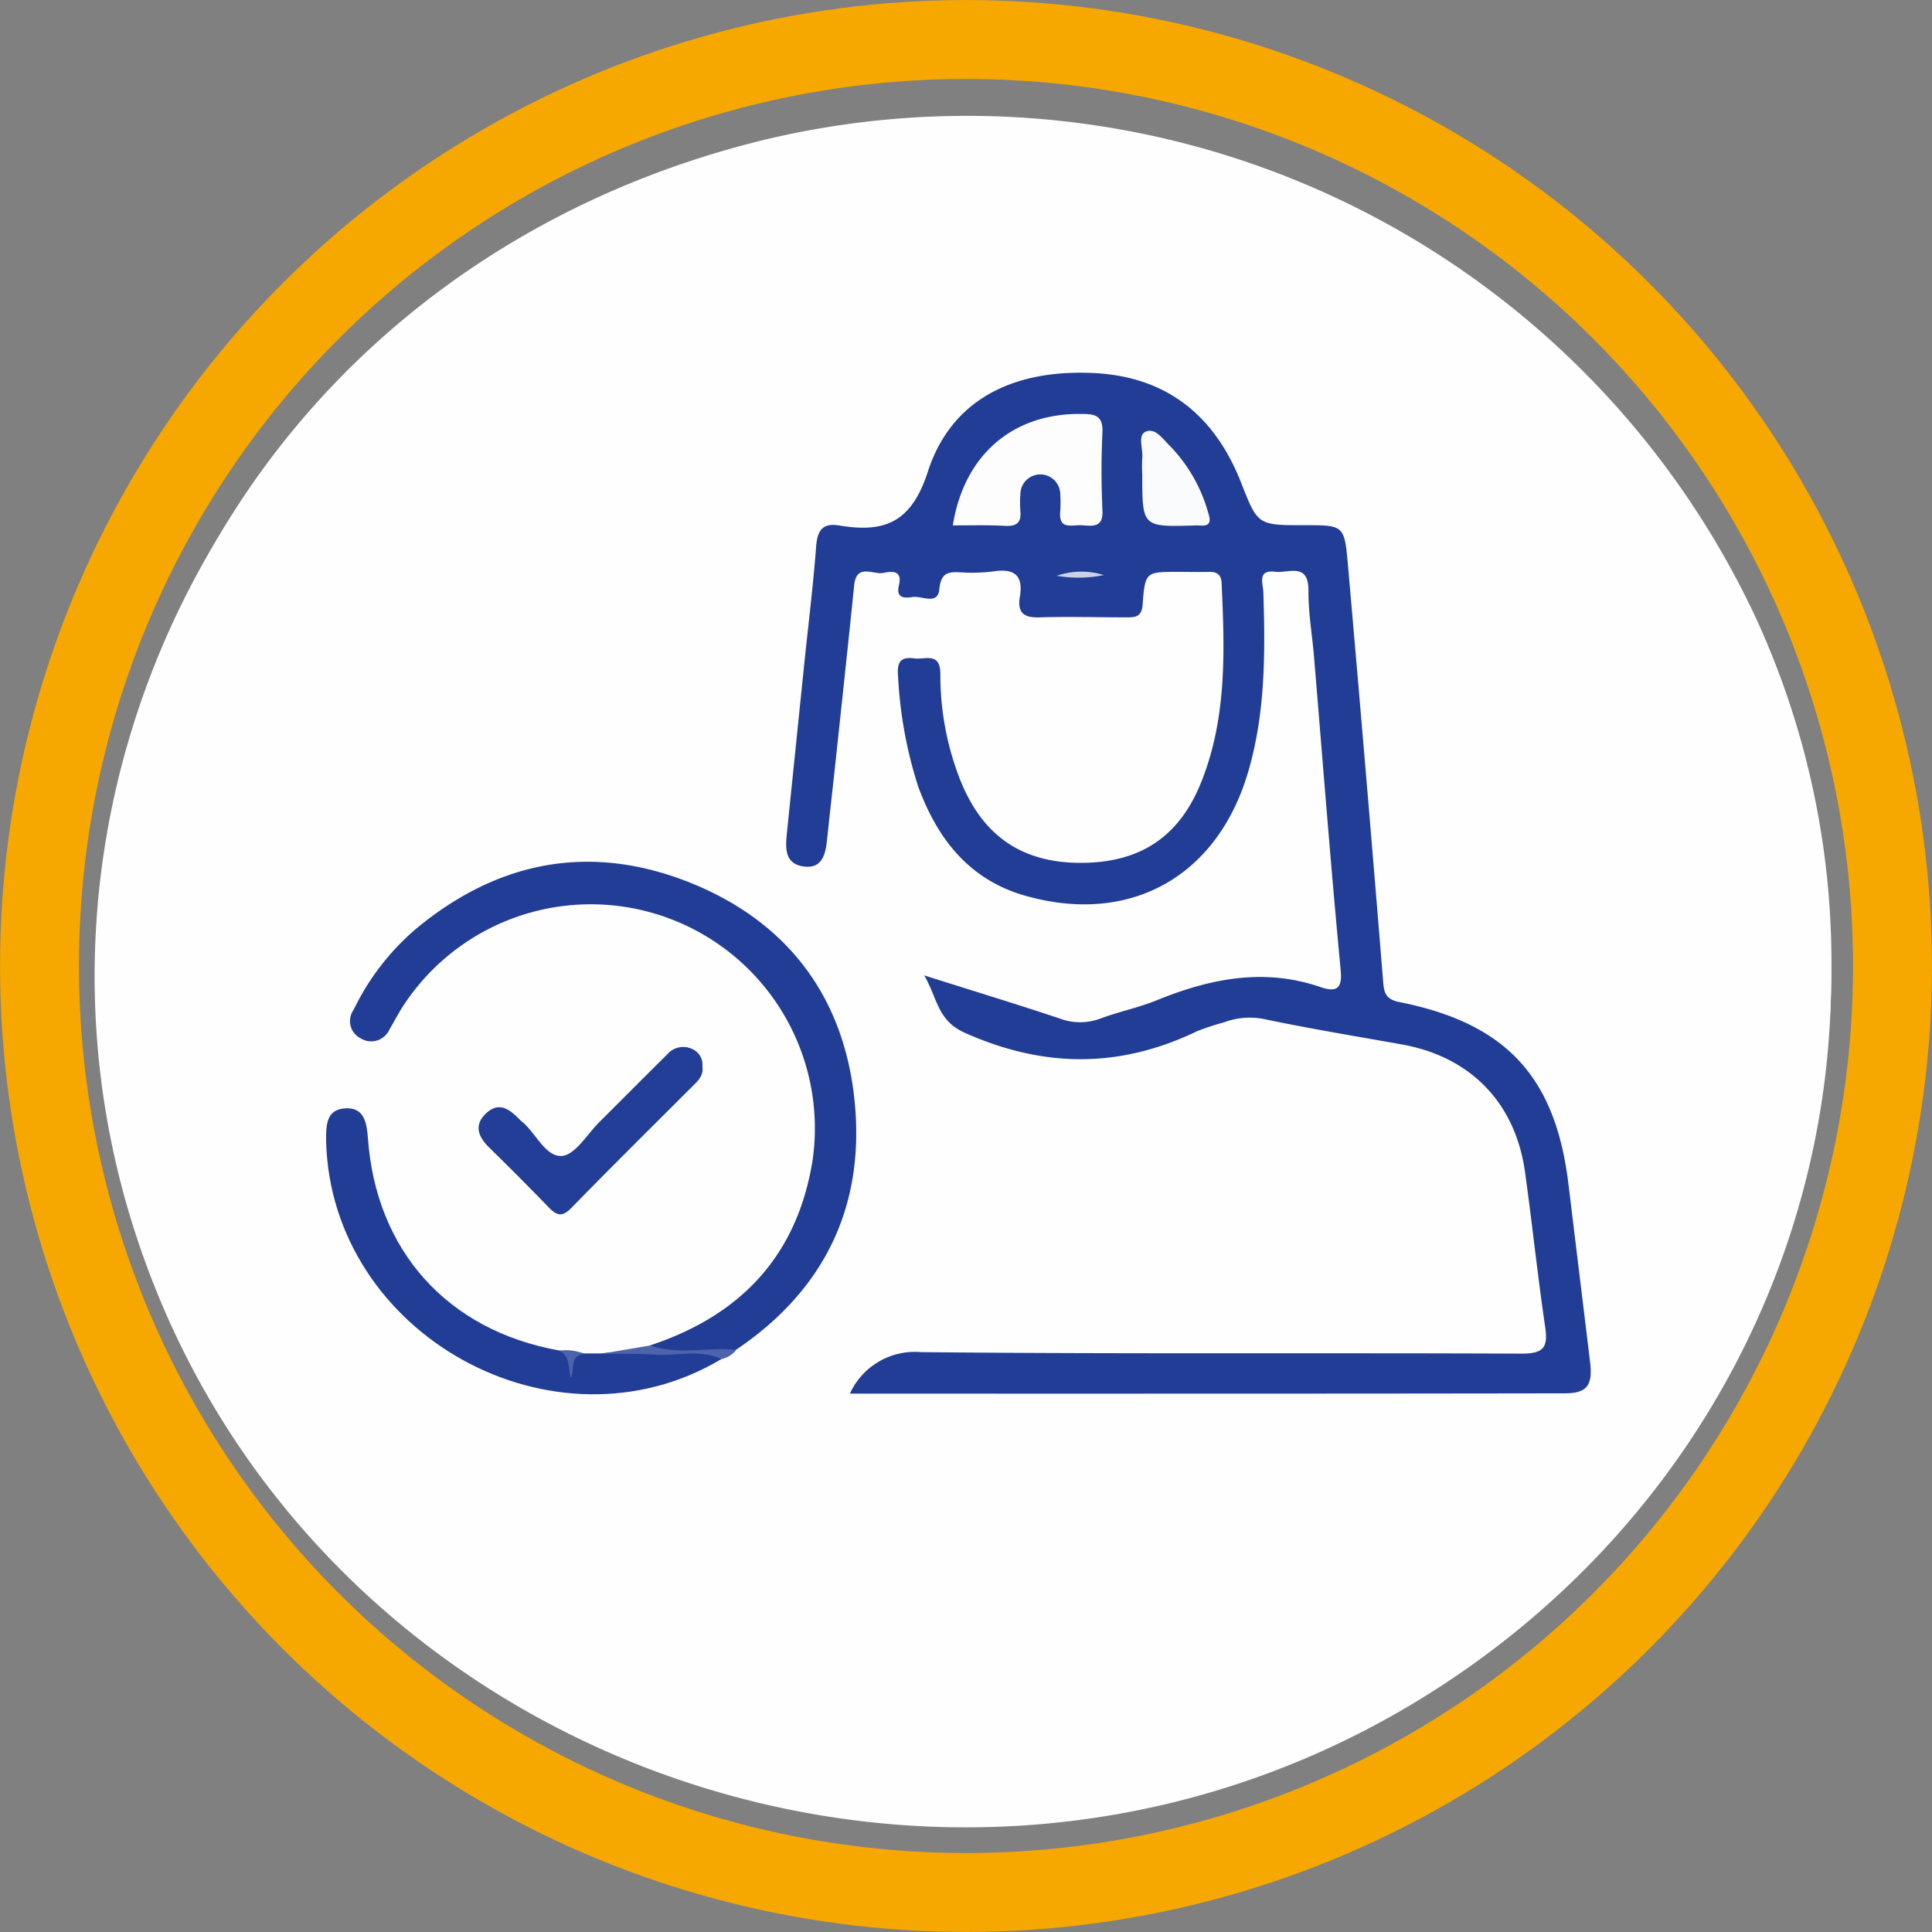 <svg id="Layer_1" data-name="Layer 1" xmlns="http://www.w3.org/2000/svg" viewBox="0 0 193.68 193.68"><rect x="0" y="0" width="193.68" height="193.68" fill="#808080" stroke="none"/><defs><style>.cls-1{fill:#fdfdfe;}.cls-2{fill:#f9f9fc;}.cls-3{fill:#f9fafc;}.cls-4{fill:none;stroke:#f7a800;stroke-miterlimit:10;stroke-width:7.91px;}.cls-5{fill:#fefefe;}.cls-6{fill:#223d95;}.cls-7{fill:#223d96;}.cls-8{fill:#233e96;}.cls-9{fill:#e1e5f0;}.cls-10{fill:#e7eaf3;}.cls-11{fill:#ccd2e6;}.cls-12{fill:#f8f9fb;}.cls-13{fill:#fafbfc;}.cls-14{fill:#f6f7fa;}.cls-15{fill:#254097;}.cls-16{fill:#274198;}.cls-17{fill:#2a4499;}.cls-18{fill:#354d9e;}.cls-19{fill:#2f489c;}.cls-20{fill:#2b459a;}.cls-21{fill:#334c9e;}.cls-22{fill:#cad0e5;}.cls-23{fill:#fdfdfd;}.cls-24{fill:#4e63ab;}.cls-25{fill:#4c62aa;}</style></defs><path class="cls-1" d="M127.64,87.44a4.42,4.42,0,0,0-.73,0c-2.29.4-3-.52-2.52-2.75a16.6,16.6,0,0,0,.3-2.91c.22-3.75,1.22-4.48,4.91-3.73.93.19.91.72,1,1.38.14,1.86.23,3.73.49,5.57s-.14,2.81-2.21,2.44A7,7,0,0,0,127.64,87.44Z" transform="translate(-2.67 -3.62)"/><path class="cls-1" d="M146.61,87.44a16.05,16.05,0,0,0-1.7,0c-1.34.16-1.94-.26-1.73-1.73a30.92,30.92,0,0,0,.44-5.33c-.07-2,.69-2.43,2.53-2.35,3.23.14,3.23,0,3.42,3.29.05.89.08,1.78.17,2.67C150.09,87.45,150.09,87.44,146.61,87.44Z" transform="translate(-2.67 -3.62)"/><path class="cls-2" d="M125.62,70.62c.08-1.05.15-2.09.22-3.14.08-1.21.27-2.09,1.93-2.06s1.78.85,1.83,2.11c.09,1.93.3,3.86.47,5.78.24,2.81-1.9,1.38-3,1.63s-2-.14-1.71-1.68c.18-.86.22-1.76.32-2.64Z" transform="translate(-2.67 -3.62)"/><path class="cls-3" d="M144.25,72.7c.16-2,.4-3.79.45-5.64,0-1.31.62-1.6,1.8-1.61s1.79.23,1.86,1.54c.13,2.25.39,4.49.59,6.74,0,.38.16,1-.31,1a12.58,12.58,0,0,1-3.82.1C143.57,74.61,144.47,73.36,144.25,72.7Z" transform="translate(-2.67 -3.62)"/><circle class="cls-4" cx="96.84" cy="96.84" r="92.88"/><path class="cls-5" d="M186.27,100.51c0,39.93-28.73,75.33-67.92,83.14-30.91,6.15-58.2-1.44-80.75-23.59-17.47-17.16-26-38.52-24.73-63,2-39.17,28.37-70.21,66.53-79.45a87.28,87.28,0,0,1,99.24,47.84A82.65,82.65,0,0,1,186.27,100.51Z" transform="translate(-2.67 -3.62)"/><path class="cls-6" d="M75,119.82A19.46,19.46,0,0,1,81.6,118c8.34-1.31,15.9-4.16,22-10.26.89-.89,1.5-1,2.43.13s.65,1.62-.33,2.59c-6.48,6.4-14.48,9.48-23.29,10.76-3.68.54-6.8,1.91-9.07,5a.91.91,0,0,1-.17.17c-5.7,5.71-5.72,5.71-6,13.79,0,.7-.76,1.92.68,2.08a2.61,2.61,0,0,0,2.84-1.3,2.39,2.39,0,0,0,.22-.92c.26-4.67,3.13-7.28,7-9.15a2.73,2.73,0,0,1,2.64-.27,14.71,14.71,0,0,0,11.35.48c1.45-.49,1.85-.09,2.35,1.24.59,1.59-.3,1.68-1.35,2a19,19,0,0,1-10.77.41c-4.13-1.13-6.82.67-7.59,5.05-.25,1-.25,1,.49,1l2.39-2.64c2.56-2.84,5.62-2.92,8.09-.07a22,22,0,0,0,3.15,2.66,34.33,34.33,0,0,1,5.53,5.89c.73,1,1.3,2,2.15,3a4.67,4.67,0,0,1,.66,5.71c-.49.9-1.09,1.74-1.63,2.61a1.87,1.87,0,0,1-1.73,1.86c-4.33,2.84-5,2.48-9.25-.79-3.61-2.78-6.9-5.89-10.41-8.74a5.61,5.61,0,0,1-2.38-3.18c-.27-1.66-.68-2-2.46-1.6-4,.89-5.67-.65-5.42-4.71.21-3.48.17-7,1-10.4,1-2.5,3-4.14,4.84-6,.93-1,1.89-1.9,2.83-2.85A5.24,5.24,0,0,1,75,119.82Z" transform="translate(-2.67 -3.62)"/><path class="cls-7" d="M104.59,92.63H83.4c-1.49,0-3.08,0-3.14-2-.07-2.16,1.62-2.38,3.17-2.15,2.54.37,3.49-.57,3.61-3.11a20.78,20.78,0,0,1,1.3-5.29c2.64-7.92,8.18-12,16.31-12,7.88-.06,13.48,4,16.3,11.78A29.5,29.5,0,0,1,122.58,87c.13,1.31.69,1.56,1.79,1.48a23.62,23.62,0,0,1,2.38,0c1.4,0,2.38.69,2.37,2.1s-1,2.07-2.39,2.07H104.59Z" transform="translate(-2.67 -3.62)"/><path class="cls-7" d="M64,130.31c-.28.11-.77.38-.82.31-2.25-2.89-5.37-1.71-8.15-1.61-1.93.07-3.39-.3-4.56-1.83A5.24,5.24,0,0,0,49.29,126c-5.15-3.53-7.38-8.61-8-14.63-.13-1.35,2-4.86,3.21-5,.68-.08.92.54,1.3.9,2,1.92,4,3.84,6,5.83.77.79,1.25.8,2.11.06,4-3.51,4-3.48.22-7.17-1.2-1.17-2.32-2.41-3.62-3.46s-.85-1.55,0-2.62c1.56-2,3.25-2.22,5.72-2,5.22.51,9,2.94,12.6,6.61,2.71,2.76,4.46,5.25,3.47,9.23-.48,1.92-.52,4,1.75,5.13.53,1.75-1.22,2-1.92,3-2.87-1.16-4.24-2.79-3.82-5.69.66-4.51-.8-7.75-4.23-10.73a12.45,12.45,0,0,0-7.89-3.24c1.48,1.56,2.9,2.94,4.3,4.35a3.14,3.14,0,0,1,.56,4.29,22.1,22.1,0,0,1-6.83,6.85,2.68,2.68,0,0,1-3.67-.37c-1.54-1.48-3-3-4.56-4.53.12,4,.69,5.28,3.46,8C50.64,122,52,123,53.25,124c1.92,1.6,4.26,1,6.4.73a5.42,5.42,0,0,1,4.58,1.39C66.27,127.91,66.23,128.64,64,130.31Z" transform="translate(-2.67 -3.62)"/><path class="cls-5" d="M64,130.31c.13-.89,2-1.22,1.07-2.24s-1.83-2.66-3.62-2.84a1.29,1.29,0,0,0-.48,0c-6.7,2.24-10.47-2.24-14.15-6.44-1.67-1.92-1.28-4.73-1.92-7.12l.74-.56c1.68,1.87,3.41,3.7,5,5.63a2.18,2.18,0,0,0,3.29.52,23.15,23.15,0,0,0,6.74-7,2.2,2.2,0,0,0-.48-3.13c-1.93-1.84-3.69-3.86-5.53-5.81,4,.25,7.6,1.19,10.62,4.48,2.41,2.63,4.6,4.89,3.52,8.73-.93,3.28.71,5.39,3.23,7.1a.5.5,0,0,1,.73.09l-8.15,8.58Z" transform="translate(-2.67 -3.62)"/><path class="cls-7" d="M121.43,126.61c0,.67-.46.93-.8,1.23-.88.8-1.77,1.6-2.69,2.35-3.8,3.14-7.16,6.45-9.08,11.29-1.24,3.14-4,5.68-6,8.52-.61.86-1,.64-1.63,0-3.72-3.69-7.44-7.38-11.23-11-1-1-.56-1.51.17-2.28s1.26-1.21,2.25-.18c2.64,2.75,5.45,5.32,8.11,8.06,1,1,1.52,1,2.28-.2,1-1.67,2.72-3.09,3.31-4.89,1.54-4.6,4.62-7.83,8.27-10.71,1.31-1,2.5-2.22,3.78-3.28.44-.37.8-1.25,1.52-.75A11.39,11.39,0,0,1,121.43,126.61Z" transform="translate(-2.67 -3.62)"/><path class="cls-8" d="M96.13,158c.7.63,1.42,1.24,2.1,1.9,2.22,2.15,3.23,2.17,5.58.09a9.51,9.51,0,0,0,.84-.84c2.26-2.52,2.21-3.53-.17-5.92-.74-.75-2.15-1.31-.62-2.77,1-1,1.51-1.15,2.61-.07,2.17,2.13,4.31,4.17,2.85,7.58-1.6,3.7-4.22,6.31-8.34,7a4.49,4.49,0,0,1-3.88-1.45c-1-.92-2-1.83-2.94-2.74C93.7,159.11,95.18,158.76,96.13,158Z" transform="translate(-2.67 -3.62)"/><path class="cls-9" d="M72.81,121.79l-.73-.09c.51-1,2-1.36,2-2.78l.95.9Z" transform="translate(-2.67 -3.62)"/><path class="cls-10" d="M96.13,158c-.52,1-2,1.37-2,2.78-.47-.19-.53-.6-.55-1l1.73-1.86Z" transform="translate(-2.67 -3.62)"/><path class="cls-11" d="M75,140.8c-.13.35-.49.91-.68.72-.58-.55-.24-1.19.19-1.74Z" transform="translate(-2.67 -3.62)"/><path class="cls-3" d="M76.51,148c-.49-.44-.92-.78-1.28-1.17s-.16-.86.17-1.24c1.66-1.89,3.32-3.8,5-5.68.78-.88,1.53-.45,2.27.13.92.71.5,1.3-.12,1.92-1.72,1.74-3.42,3.5-5.13,5.24C77.15,147.42,76.86,147.65,76.51,148Z" transform="translate(-2.67 -3.62)"/><path class="cls-12" d="M85.35,155.55a12.64,12.64,0,0,1-1.47-1.12c-.62-.62.06-1,.4-1.35,1.65-1.72,3.31-3.42,5-5.12.44-.45.85-1.05,1.55-.35a1,1,0,0,1,.12,1.64c-1.67,1.92-3.29,3.87-5,5.8A3.73,3.73,0,0,1,85.35,155.55Z" transform="translate(-2.67 -3.62)"/><path class="cls-13" d="M87.56,144.69a5.08,5.08,0,0,1-.46.65c-1.93,2-3.87,4-5.8,6a.82.82,0,0,1-1.39,0c-.44-.48-1-.9-.27-1.58,1.94-2,3.87-4,5.83-5.94a1.05,1.05,0,0,1,1.49-.2A1.27,1.27,0,0,1,87.56,144.69Z" transform="translate(-2.67 -3.62)"/><path class="cls-14" d="M89.21,158.37c-.52-.13-1.32-.26-.63-1.13,1.37-1.71,2.83-3.35,4.26-5,.27-.31.61-.59,1-.29a1.34,1.34,0,0,1,.35.83C94.36,154.22,90.82,158.29,89.21,158.37Z" transform="translate(-2.67 -3.62)"/><path class="cls-5" d="M106.63,80.32c0,2.06-.09,4.13,0,6.18.09,1.56-.42,2-2,2-1.38,0-2.23-.14-2.07-1.89s0-3.64,0-5.47c0-1.5-.32-2.81-2.13-2.77s-2,1.41-2.06,2.87c0,1.82-.07,3.65,0,5.47.06,1.29-.29,1.94-1.69,1.75a9.74,9.74,0,0,0-1.43,0c-5.06,0-5.06,0-3.74-5.08,2-7.7,6.39-11.37,13.23-11.21,1.28,0,1.86.33,1.79,1.73C106.56,76,106.63,78.17,106.63,80.32Z" transform="translate(-2.67 -3.62)"/><path class="cls-1" d="M110.8,73.48c4,2.18,5.65,5.51,6.72,9.24,1.65,5.74,1.64,5.65-4.15,5.78-2,0-2.74-.38-2.62-2.55C111,81.93,110.8,77.9,110.8,73.48Z" transform="translate(-2.67 -3.62)"/><path class="cls-5" d="M14.28,109.22C10.86,69,36.33,32.76,76.29,21,114.85,9.61,157.23,27.45,176,63c23.3,44.05,2.46,99.08-44.39,117.18-42,16.24-88.87-1.21-108.79-40.55A80.62,80.62,0,0,1,14.28,109.22Z" transform="translate(-2.67 -3.62)"/><path class="cls-6" d="M143.73,58.93c-4.74,3.77-9.48,6.18-15,6.83-8.62,1-15.92-1.79-22.16-7.59-1.06-1-1.54-.92-2.58,0C93.06,68,79.9,68.62,68.11,59.93l-1.24-.87v2.56c0,8.88,0,17.76,0,26.63,0,1.35-.07,2.21-1.84,2.06-1.37-.11-2.3,0-2.28-1.92.09-11.15,0-22.31,0-33.47,0-1.11,0-2.29,1.23-2.82s2.16.3,3,1.2c11,11.58,25.07,11.56,36,0,1.78-1.88,2.58-1.87,4.41.07,10.8,11.47,25.11,11.5,35.88.06.83-.88,1.59-1.86,3-1.34s1.36,1.78,1.35,3c-.11,13.59.81,27.23-.33,40.76-2.25,26.74-16.12,45.56-40.54,56.63a2.87,2.87,0,0,1-2.27.35,56.14,56.14,0,0,1-9.26-4.58c-1.51-.94.07-1.59.38-2.24s.45-2,1.93-1.14c2,1.15,4,2.1,6,3.18a3.1,3.1,0,0,0,3.09.07c21.32-10.3,33.82-27.08,36.44-50.66C144.57,84.82,143.34,72.13,143.73,58.93Z" transform="translate(-2.67 -3.62)"/><path class="cls-6" d="M107.32,73.53v27a14.72,14.72,0,0,1,0,1.88,1.92,1.92,0,0,1-2,1.95c-1.36,0-2-.78-2.12-2a16.82,16.82,0,0,1,0-1.88V73.63a47.63,47.63,0,0,1-11,3.8,36.45,36.45,0,0,1-10.78.44C79.55,77.67,78.9,78,79,80c.17,3.45,0,6.91.06,10.36,0,1.51-.35,2.81-2.07,2.82s-2.09-1.31-2.09-2.81c0-4.79,0-9.59,0-14.38,0-2.38,1-3.17,3.26-2.68,9.06,1.9,17.45.12,25.27-4.63a3.11,3.11,0,0,1,3.67,0c7.83,4.73,16.22,6.52,25.28,4.58,1.71-.36,3.19,0,3.17,2-.1,9.41.88,18.89-1.38,28.16q-5.73,23.57-27,35.38c-1.33.74-2.69,1.38-3.64-.34s.4-2.49,1.68-3.23q25.86-14.93,26.24-44.78c0-3.69,0-7.39,0-11.08,0-1,0-1.76-1.46-1.6A39,39,0,0,1,107.32,73.53Z" transform="translate(-2.67 -3.62)"/><path class="cls-6" d="M64.86,152.88a26.31,26.31,0,0,1-26.24-24.5,11.22,11.22,0,0,1,0-1.64,2,2,0,0,1,4.06-.18,46.56,46.56,0,0,0,.5,4.67,22.22,22.22,0,0,0,43.88-3A22.4,22.4,0,0,0,69.5,104.9a22.14,22.14,0,0,0-23.4,9.9,12.54,12.54,0,0,0-.83,1.42c-.63,1.36-1.58,2.35-3.11,1.56-1.71-.88-1.17-2.27-.42-3.62a27.63,27.63,0,0,1,3-4.46,26.27,26.27,0,1,1,20.08,43.18Z" transform="translate(-2.67 -3.62)"/><path class="cls-7" d="M75.9,120.71c0,.83-.58,1.35-1.13,1.9-3.94,4-7.9,7.87-11.81,11.84-.79.81-1.29,1.07-2.2.09-1.92-2.07-4-4-6-6-1-1-1.59-2.08-.45-3.27s2.25-.69,3.28.31c1.4,1.36,3.11,4,4.17,3.77,1.76-.39,3.12-2.63,4.62-4.11,2-2,4-4,6-6a1.93,1.93,0,0,1,2.36-.49A1.89,1.89,0,0,1,75.9,120.71Z" transform="translate(-2.67 -3.62)"/><path class="cls-15" d="M107.32,114.53c0,1.25,0,2.5,0,3.75s-.74,2.28-2.14,2.25a2,2,0,0,1-2-2.17c0-2.58,0-5.16,0-7.73a1.92,1.92,0,0,1,2-2.12c1.47,0,2.06.93,2.1,2.27S107.32,113.28,107.32,114.53Z" transform="translate(-2.67 -3.62)"/><path class="cls-5" d="M12.93,101.44C13,60.7,42,25.65,81.31,17.93c38.82-7.63,77.15,10.37,94.79,44.5,24.54,47.49-1.14,105.32-53.22,119.85-44.57,12.44-91-11.69-105.66-54.91A79.08,79.08,0,0,1,12.93,101.44Z" transform="translate(-2.67 -3.62)"/><path class="cls-7" d="M107.36,52.55c-12.31,0-24.63.05-36.95,0-2,0-2.61.57-2.42,2.5.16,1.65-.07,3.32.06,5s-.71,1.59-1.86,1.59-1.93-.05-1.88-1.6c.11-3.15.08-6.31,0-9.47,0-1.17.43-1.57,1.53-1.48.62.05,1.26,0,1.89,0,26.69,0,53.38,0,80.06-.05,2.13,0,2.74.5,2.73,2.7-.1,17.45,0,34.9-.09,52.35a3.69,3.69,0,0,0,1.54,3.42c1.15.83,2.13,1.88,3.2,2.81,5.07,4.42,5,4.42,4.92,11.14,0,1.55-.55,1.8-1.92,1.79q-21.78-.06-43.58,0c-1.4,0-1.9-.32-1.93-1.82,0-1.67.78-1.73,2-1.72q19.67,0,39.32,0c.83,0,2.14.61,2.41-.72.23-1.17.4-2.46-.82-3.47-2.48-2.08-4.8-4.35-7.3-6.4a4,4,0,0,1-1.54-3.44c.05-16.82,0-33.63.08-50.45,0-2-.35-2.68-2.54-2.66C132,52.62,119.68,52.55,107.36,52.55Z" transform="translate(-2.67 -3.62)"/><path class="cls-8" d="M108.43,55.49c11,0,22.1,0,33.15,0,2,0,2.7.35,2.69,2.55q-.17,20.84,0,41.68c0,1.93-.43,2.53-2.45,2.52-15.08-.09-30.16,0-45.23,0-1.34,0-2.55.31-2.54-1.9,0-2.37,1.46-1.76,2.66-1.76,13.89,0,27.78,0,41.68,0,1.72,0,2.24-.36,2.23-2.18q-.14-17.4,0-34.81c0-1.94-.43-2.47-2.43-2.46-21.15.08-42.31,0-63.47.06-1.32,0-2.39.17-2.35-1.85,0-1.81.91-1.82,2.21-1.81q15,0,30.08,0Z" transform="translate(-2.67 -3.62)"/><path class="cls-6" d="M71.42,120.85c.14-2.8.35-5.59.39-8.38,0-1.29.32-1.85,1.72-1.75,2.27.15,5.22-.71,6.65.42s.53,4.31.68,6.58c.07,1,0,2,0,3.66,1.85-2.2,2.55-4.34,3.68-6.23s1.54-4.87,3.32-5.45c1.58-.52,3.9,1.19,5.88,1.93q5.2,1.94,10.4,3.9a8.14,8.14,0,0,1,5.56,6.52c1.25,8,2.31,15.92,3.46,23.88.13.88.46,1.86-1,1.74-1-.08-2.28.71-2.55-1.34-.94-7.35-2.17-14.67-3.13-22-.38-2.89-1.59-4.78-4.44-5.74-3.73-1.25-7.41-2.67-11-4.18-1.38-.57-1.93-.19-2.54,1-2.3,4.49-4.76,8.9-7,13.43-.7,1.43-1.66,1.48-2.86,1.34-1.37-.16-.86-1.34-.9-2.06-.25-4-.37-8-.58-12.06,0-.62.33-1.57-.82-1.62s-1,.91-1.09,1.66c-.18,4-.29,7.89-.55,11.83,0,.75.75,2-.83,2.27a2.49,2.49,0,0,1-3-1.59c-2.13-4.31-4.49-8.5-6.62-12.81-.79-1.6-1.56-2-3.24-1.23-3.62,1.53-7.33,2.88-11,4.22a5.31,5.31,0,0,0-3.8,4.63c-1,7.5-2.27,15-3.19,22.49-.26,2.11-1.38,1.85-2.71,1.79-1.93-.07-1-1.43-.93-2.24,1-7.34,2.11-14.67,3.14-22,.55-3.94,2.43-6.69,6.3-8.07,4.75-1.69,9.47-3.47,14.12-5.4,1.68-.69,2.28-.23,3,1.23,1.6,3.3,3.39,6.5,5.1,9.75Z" transform="translate(-2.67 -3.62)"/><path class="cls-7" d="M102.44,87.23c-2.4,1.28-2.85-.46-3.22-2.41a14.46,14.46,0,0,0-.72-2.49c-.72-1.92-.91-3.36,1.78-3.89,1.54-.3,1.72-2.83.23-3.61-2-1-1.83-2.15-.69-3.67a14.92,14.92,0,0,0,1.53-2.66c.85-1.92,1.79-3,4-1.44,1.18.81,3.23-.82,2.75-2.17-.88-2.41.32-3.06,2.29-3.39a14.46,14.46,0,0,0,2.51-.65c1.9-.67,3.49-1.21,4,1.71.3,1.58,2.82,1.73,3.61.2,1-2,2.13-1.8,3.64-.69a15.33,15.33,0,0,0,2.66,1.54c1.85.86,3,1.73,1.47,4-.88,1.3.82,3.28,2.4,2.74,2.18-.75,2.8.19,3.09,2a16.81,16.81,0,0,0,.76,3c.66,1.85,1.06,3.3-1.7,3.85-1.75.34-1.82,2.76-.13,3.74s1.84,1.83.71,3.27a14.89,14.89,0,0,0-1.42,2.45c-1,1.89-1.71,3.74-4.45,1.88-1.26-.85-3.06,1-2.51,2.71.65,2-.24,2.47-1.84,2.79a21.72,21.72,0,0,0-3.19.85c-1.9.69-3.35,1-3.87-1.76-.3-1.59-2.78-1.78-3.6-.28-1,1.9-2.09,2-3.65.75a12.51,12.51,0,0,0-2.24-1.31c-1.88-.94-3.8-1.68-1.84-4.38C105.61,88.86,104,87.09,102.44,87.23Z" transform="translate(-2.67 -3.62)"/><path class="cls-6" d="M86,67.13c.69-1.15,1.48-1.28,2.39-.23.1.11.23.21.34.32,5.71,5.15,7,12.19,8.14,19.27.25,1.61-.19,3.27-2.5,3.08-.95-.07-1.17.46-1.29,1.27-.25,1.56-.56,3.11-1,4.64-2.13,8.46-10.55,14.22-18.87,13-7-1.06-12.6-7-13.71-14.65a22.72,22.72,0,0,1-.37-2.57c0-1.1-.31-1.83-1.64-1.66A1.52,1.52,0,0,1,55.8,88c-.21-2.5-.62-5.08.9-7.35a7.69,7.69,0,0,0,.86-2.9,20.84,20.84,0,0,1,6.25-10.65c1.33-1.26,2.19-1.3,2.82.53a1.16,1.16,0,0,1,.63,1.64c-4.26,3.88-5.36,9.29-7,14.43-.36,1.13.06,1.64,1.19,1.7s2,0,3.07,0q12.41,0,24.82,0c3.31,0,3.54-.35,2.28-3.3a6.8,6.8,0,0,1-.49-1.57,16.17,16.17,0,0,0-4.87-9.74,4,4,0,0,1-.95-1.35,2.36,2.36,0,0,1-.14-1.15A1.56,1.56,0,0,1,86,67.13Z" transform="translate(-2.67 -3.62)"/><path class="cls-7" d="M85.59,68.12c0,.33,0,.65,0,1-.49,2.78-1,5.57-1.52,8.34-.49,2.56-1.28,3.22-3.13,2.82s-2.18-1.17-1.75-3.64c.5-2.87,1-5.74,1.56-8.6.3-1.6-.29-2.33-1.87-2.58a15.15,15.15,0,0,0-5.16,0c-1.7.32-2.25,1.21-1.94,2.82q.86,4.53,1.64,9.07c.28,1.63-.11,2.78-2,3.06-1.39.21-2.36-.2-2.67-1.62A56.45,56.45,0,0,1,67.11,69l-.48-1.31c.73-.11.56-.67.48-1.08-.47-2.66,1-4,3.24-4.74a18.39,18.39,0,0,1,11.84,0c2,.67,3.45,1.89,3.34,4.28A2.71,2.71,0,0,0,85.59,68.12Z" transform="translate(-2.67 -3.62)"/><path class="cls-16" d="M58,142.84c0,.86,0,1.72,0,2.59.06,1.31.17,2.36-1.83,2.36s-1.94-.89-1.9-2.29c.08-2.2.09-4.4,0-6.59-.06-1.48.82-1.44,1.81-1.41s2-.2,1.89,1.33c-.06,1.33,0,2.67,0,4Z" transform="translate(-2.67 -3.62)"/><path class="cls-7" d="M98.08,142.54c0,1,0,2,0,3.05,0,1.25.11,2.21-1.75,2.19s-1.87-.76-1.82-2.11c.08-2.27.09-4.55,0-6.82-.05-1.27.63-1.41,1.6-1.34s2-.29,2,1.26C98.05,140,98.08,141.28,98.08,142.54Z" transform="translate(-2.67 -3.62)"/><path class="cls-17" d="M129.57,113.19c1.59,0,3.15-.51,3,1.92-.1,1.46-.47,2-1.89,1.79a8.3,8.3,0,0,0-1.41,0c-1.34,0-2.52.27-2.51-1.91s1.38-1.75,2.62-1.8Z" transform="translate(-2.67 -3.62)"/><path class="cls-17" d="M105.34,111.75c-1.31,0-2.93.53-2.71-1.93.12-1.34.49-1.85,1.8-1.71a11.36,11.36,0,0,0,1.65,0c1.35-.09,2.33-.13,2.34,1.86s-1.12,1.81-2.37,1.78C105.81,111.74,105.58,111.75,105.34,111.75Z" transform="translate(-2.67 -3.62)"/><path class="cls-17" d="M114.39,111.75c-.71-.52-2.35,1-2.68-1-.27-1.65-.1-3.05,2.21-2.66a5.37,5.37,0,0,0,1.65,0c1.52-.22,1.79.49,1.83,1.88s-.49,2-1.89,1.78A8,8,0,0,0,114.39,111.75Z" transform="translate(-2.67 -3.62)"/><path class="cls-18" d="M123.33,111.83c-.89-.53-2.64,1-2.82-1.53s1.33-2.28,2.9-2.2c1.35.06,3-.6,2.92,2S124.48,111.43,123.33,111.83Z" transform="translate(-2.67 -3.62)"/><path class="cls-19" d="M132.24,111.79c-1.24-.25-2.94.76-2.94-1.8s1.77-1.78,3-1.86,2.76-.47,2.73,1.92C135,112.67,133.26,111.43,132.24,111.79Z" transform="translate(-2.67 -3.62)"/><path class="cls-20" d="M147.38,116.93c-1.2-.28-2.93.8-2.95-1.8s1.7-1.87,3-1.92,2.79-.55,2.78,1.9S148.51,116.66,147.38,116.93Z" transform="translate(-2.67 -3.62)"/><path class="cls-21" d="M140.65,111.55c-.44-.29-2.13,1.22-2.45-.91-.27-1.78.18-3,2.28-2.5,1.14.29,3-1.24,3.41,1.13S143.21,112.2,140.65,111.55Z" transform="translate(-2.67 -3.62)"/><path class="cls-20" d="M111.84,116.93c-1.19-.28-2.92.81-3-1.8s1.69-1.88,3-1.92,2.79-.56,2.78,1.89S113,116.67,111.84,116.93Z" transform="translate(-2.67 -3.62)"/><path class="cls-17" d="M138.08,116.9c-1.27.15-2.65.22-2.39-2.17.14-1.26.51-1.68,1.7-1.55a9.18,9.18,0,0,0,1.89,0c1.37-.12,2.17.1,2.16,1.85s-.65,2.06-2.09,1.87C139,116.86,138.72,116.9,138.08,116.9Z" transform="translate(-2.67 -3.62)"/><path class="cls-20" d="M120.9,116.9c-1.33-.11-3,.67-3-2s1.74-1.68,2.93-1.73,2.81-.66,2.82,1.82S122.15,116.79,120.9,116.9Z" transform="translate(-2.67 -3.62)"/><path class="cls-22" d="M85.59,68.12c-1-.63-.37-1.31-.06-2l.48,1Z" transform="translate(-2.67 -3.62)"/><path class="cls-5" d="M112.14,66.57c-.08-.86-.57-1.68.7-2s1.17.8,1.38,1.42a1.44,1.44,0,0,0,1.71,1.15,8.19,8.19,0,0,1,4,.48,1.67,1.67,0,0,0,2.46-.93c.26-.49.53-1.2,1.42-.71a1,1,0,0,1,.41,1.72c-.82,1.13-.51,1.92.52,2.76a7.37,7.37,0,0,1,1.76,2.2c.68,1.27,1.35,2.26,3,1.6.75-.29,1.11.15,1.31.89s-.25,1-.81,1.1c-1.6.27-1.91,1.26-1.78,2.71a6.79,6.79,0,0,1-.33,2.56c-.43,1.38-.68,2.57,1.05,3.24.54.2.85.6.43,1.3s-.87,1-1.5.46c-1.46-1.14-2.35-.33-3.3.77a5.79,5.79,0,0,1-1.86,1.44c-1.37.62-2.23,1.35-1.6,3,.29.77-.21,1.14-.91,1.34s-1-.31-1.09-.87c-.27-1.6-1.27-1.91-2.72-1.79a7.55,7.55,0,0,1-2.79-.35c-1.28-.42-2.26-.47-2.89,1-.26.6-.69,1-1.49.53a.93.93,0,0,1-.34-1.54c.87-1.24.46-2.08-.58-3a8.14,8.14,0,0,1-1.84-2.43c-.57-1.17-1.26-1.73-2.56-1.31-.79.25-1.38.12-1.6-.82s.44-1.07,1.06-1.19c1.33-.27,1.72-1,1.6-2.37a8.15,8.15,0,0,1,.33-3c.4-1.27.5-2.26-.91-2.92-.61-.28-1-.67-.56-1.48s1.15-.64,1.77-.23c1,.71,1.76.41,2.58-.49a11.73,11.73,0,0,1,2.78-2.16C111.85,68.09,112.54,67.6,112.14,66.57Z" transform="translate(-2.67 -3.62)"/><path class="cls-5" d="M67.11,69c1.61,2.88,1.41,6.18,2.1,9.27.34,1.54.81,1.84,2.31,1.5,1.32-.3,1.58-.76,1.32-2-.7-3.39-1.2-6.81-1.92-10.19-.37-1.74.29-2.43,1.89-2.71a19.59,19.59,0,0,1,7,0c1.42.28,2.15.79,1.73,2.56-.8,3.35-1.14,6.82-2,10.18-.42,1.76.42,1.89,1.67,2.2,1.41.36,1.76-.21,1.94-1.47.39-2.64.93-5.26,1.41-7.89.1-.59,0-1.35.93-1.34,3.42,3.23,5.82,7,6.2,11.83.11,1.34,1.64,2.07,1.49,3.63-.11,1-.24,1.53-1.43,1.52q-15.61,0-31.23,0c-2.23,0-1.64-1.62-1.17-2.37,1.42-2.29,1.4-4.95,2.32-7.35A19.49,19.49,0,0,1,67.11,69Z" transform="translate(-2.67 -3.62)"/><path class="cls-5" d="M76.32,89.57c3.86,0,7.72,0,11.57,0,1,0,1.72,0,1.52,1.36-.7,4.65-2.1,8.81-6.33,11.6C74.9,107.94,65,103.74,63.3,94c-.78-4.47-.78-4.47,3.8-4.47Z" transform="translate(-2.67 -3.62)"/><path class="cls-7" d="M124.61,78.9A8.08,8.08,0,0,1,116.43,87a8.25,8.25,0,0,1-8-8.31,8.11,8.11,0,0,1,8.13-7.89A8,8,0,0,1,124.61,78.9Z" transform="translate(-2.67 -3.62)"/><path class="cls-23" d="M121.08,78.72a4.53,4.53,0,0,1-4.4,4.58,4.44,4.44,0,0,1-4.58-4.36,4.5,4.5,0,0,1,4.36-4.62A4.65,4.65,0,0,1,121.08,78.72Z" transform="translate(-2.67 -3.62)"/><path class="cls-5" d="M98.18,16c42.77,0,77.9,28.22,86.37,69.07,7,34-8.08,69.82-39.85,89.1C97.57,202.75,35,180.77,16.92,129.26.29,82,28.77,30.28,77.91,18.53c3.17-.76,6.38-1.35,9.6-1.84A67.07,67.07,0,0,1,98.18,16Z" transform="translate(-2.67 -3.62)"/><path class="cls-6" d="M87.87,143.33A7.15,7.15,0,0,1,95,139.17c20.06.2,40.13.06,60.19.15,2.24,0,2.68-.62,2.38-2.68-.75-5.12-1.29-10.26-2-15.39-.93-7-5.42-11.69-12.39-12.93-4.54-.81-9.09-1.56-13.6-2.5a7.32,7.32,0,0,0-4.18.28,26.84,26.84,0,0,0-2.71.89c-7.74,3.73-15.34,3.71-23.27.18-2.8-1.25-2.73-3.41-4.1-5.77,4.85,1.54,9.23,2.87,13.57,4.32a5.79,5.79,0,0,0,4.12,0c1.85-.69,3.83-1.09,5.66-1.84,5.34-2.17,10.74-3.25,16.4-1.3,1.59.54,2.18.14,2-1.71-1-10.54-1.81-21.09-2.69-31.63-.19-2.14-.56-4.28-.54-6.42,0-2.86-2-1.72-3.32-1.88-1.86-.23-1.22,1.18-1.2,2.08.19,6,.21,11.94-1.46,17.76-3,10.56-11.66,15.53-22.06,12.73C100,92,96.68,87.86,94.7,82.42a43.15,43.15,0,0,1-2-11c-.11-1.29.14-2,1.6-1.8,1.1.16,2.64-.69,2.64,1.57A28.69,28.69,0,0,0,98.8,81.47c2.22,5.87,6.25,8.69,12.33,8.65s10-2.8,12.15-8.58c2.37-6.26,2.16-12.79,1.86-19.33,0-.9-.39-1.29-1.29-1.26s-2.07,0-3.11,0c-3.2,0-3.28,0-3.52,3.26-.09,1.33-.81,1.3-1.73,1.3-2.86,0-5.73-.09-8.59,0-1.57.06-2.24-.45-2-2,.37-2.08-.41-2.93-2.56-2.62A16.94,16.94,0,0,1,99,61c-1.24-.07-2,0-2.16,1.67s-1.74.65-2.68.8-1.68.06-1.37-1.2c.37-1.53-.77-1.38-1.55-1.22-1,.22-2.71-1-2.94,1.24-.61,6-1.26,12-1.9,18-.26,2.45-.55,4.9-.8,7.35-.15,1.53-.45,3.11-2.38,2.84s-1.81-1.9-1.66-3.39q.84-8.19,1.68-16.38c.42-4.12.94-8.23,1.25-12.35.13-1.63.69-2.33,2.32-2.06,4.5.75,7.21-.26,8.87-5.38,2.3-7.14,8.41-10.26,16.48-9.91,7.41.31,12.27,4.22,14.93,11,1.67,4.26,1.66,4.26,6.36,4.26,3.9,0,4,0,4.34,3.88q1.83,20.81,3.52,41.63c.1,1.17.1,2,1.67,2.3,10.72,2.14,15.64,7.53,16.93,18.28l2.16,17.77c.29,2.37-.29,3.17-2.57,3.17C135.73,143.34,111.93,143.33,87.87,143.33Z" transform="translate(-2.67 -3.62)"/><path class="cls-7" d="M67.82,138.5c9.1-3,14.8-9,16.32-18.63A22.46,22.46,0,0,0,43,104.6c-.46.74-.87,1.51-1.31,2.27a2,2,0,0,1-2.85.85,1.94,1.94,0,0,1-.72-2.87,24.84,24.84,0,0,1,6.21-8.08c8.21-6.84,17.47-8.64,27.41-4.71,9.65,3.83,15.4,11.21,16.56,21.54,1.2,10.68-2.83,19.27-11.85,25.34-2.29.88-4.67.68-7,.59C68.74,139.51,67.91,139.51,67.82,138.5Z" transform="translate(-2.67 -3.62)"/><path class="cls-7" d="M75,139.86c-16.75,10-39.19-2.44-39.64-21.9,0-1.52,0-3.11,1.9-3.23s2.17,1.39,2.29,2.94C40.34,129,47.53,137,58.71,139c1.54.17,1.17,1.31,1.16,2.25.38-.68-.7-2.41,1.36-1.95H62.9c3.77-.42,7.55-.06,11.32-.14C74.66,139.18,75,139.33,75,139.86Z" transform="translate(-2.67 -3.62)"/><path class="cls-8" d="M73.08,110.53c.15.92-.46,1.47-1,2-4,4-8.12,8.07-12.11,12.16-.92.94-1.44.83-2.26,0-2-2.07-4-4.07-6.06-6.09-1-1-1.49-2.15-.31-3.31s2.18-.65,3.15.29c.17.16.33.34.52.49,1.39,1.15,2.36,3.56,4,3.43,1.35-.12,2.53-2.2,3.78-3.43,2.25-2.24,4.49-4.5,6.75-6.73a2.1,2.1,0,0,1,2.6-.52A1.68,1.68,0,0,1,73.08,110.53Z" transform="translate(-2.67 -3.62)"/><path class="cls-24" d="M75,139.86c-2.17-1-4.44-.29-6.66-.44-1.79-.12-3.59-.07-5.39-.09l4.92-.83c2.83,1,5.75.14,8.61.44A2.48,2.48,0,0,1,75,139.86Z" transform="translate(-2.67 -3.62)"/><path class="cls-25" d="M61.23,139.33c-1.51.23-.91,1.52-1.33,2.46-.31-1,0-2.25-1.19-2.76A4.83,4.83,0,0,1,61.23,139.33Z" transform="translate(-2.67 -3.62)"/><path class="cls-1" d="M98.19,56.29c1.13-7.13,6.1-11.31,13-11.17,1.32,0,2.05.22,2,1.82-.13,2.62-.12,5.25,0,7.87.08,1.68-.93,1.55-2,1.47s-2.42.53-2.23-1.43a13.31,13.31,0,0,0,0-1.67,2,2,0,0,0-4,0,11.64,11.64,0,0,0,0,1.67c.11,1.15-.36,1.54-1.5,1.49C101.7,56.24,100,56.29,98.19,56.29Z" transform="translate(-2.67 -3.62)"/><path class="cls-13" d="M117.18,51.2a15.32,15.32,0,0,1,0-1.66c.1-.91-.49-2.27.33-2.64,1-.44,1.75.77,2.47,1.45a15.65,15.65,0,0,1,3.83,6.74c.33,1,0,1.29-.91,1.21a2.57,2.57,0,0,0-.48,0C117.18,56.45,117.18,56.45,117.18,51.2Z" transform="translate(-2.67 -3.62)"/><path class="cls-11" d="M113.33,61.27a12.61,12.61,0,0,1-4.72.07A7.56,7.56,0,0,1,113.33,61.27Z" transform="translate(-2.67 -3.62)"/></svg>